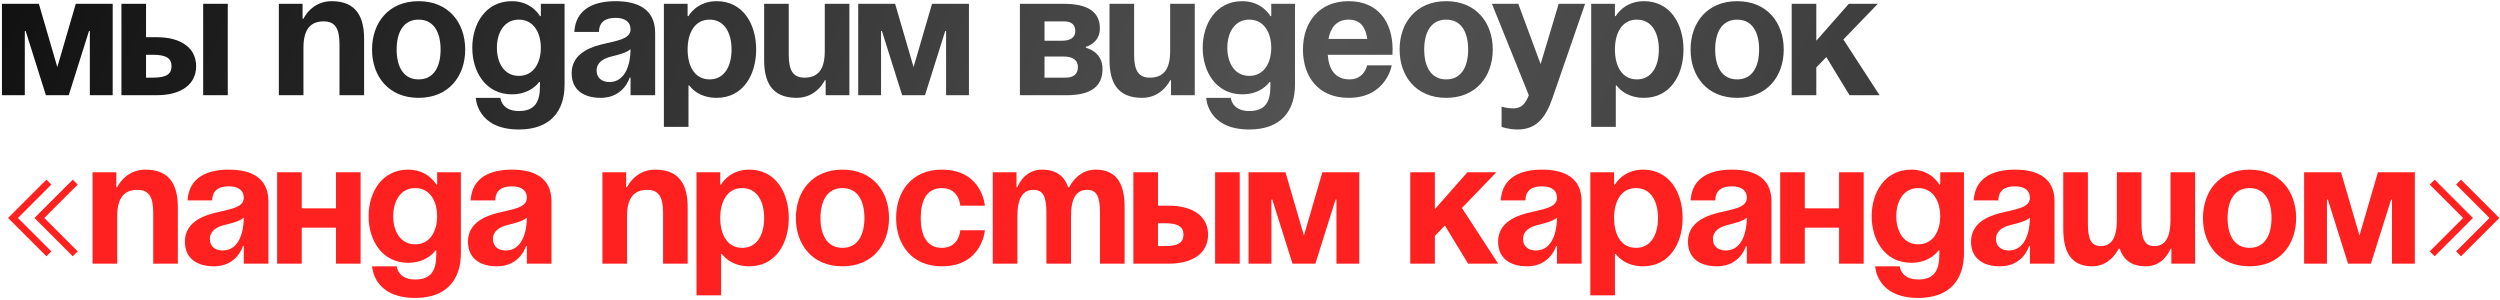<?xml version="1.0" encoding="UTF-8"?> <svg xmlns="http://www.w3.org/2000/svg" width="1024" height="123" viewBox="0 0 1024 123" fill="none"><path d="M46.16 1.56V39H36.8V12.72H36.44L28.16 39H18.8L10.52 12.72H10.16V39H0.8V1.56H15.92L23.48 27.48L31.04 1.56H46.16ZM49.737 39V1.56H59.818V15.24H64.138C74.578 15.24 80.338 19.92 80.338 27.12C80.338 34.32 74.578 39 64.138 39H49.737ZM62.697 22.44H59.818V31.8H62.697C68.097 31.8 70.257 30.36 70.257 27.12C70.257 23.88 68.097 22.44 62.697 22.44ZM93.297 1.56V39H83.218V1.56H93.297ZM114.214 39V1.56H123.934V7.68H124.294C124.294 7.68 127.534 0.48 135.814 0.48C146.254 0.48 149.134 7.32 149.134 15.96V39H139.054V18.12C139.054 11.64 137.254 8.76 132.574 8.76C127.174 8.76 124.294 12 124.294 19.56V39H114.214ZM162.465 20.28C162.465 27.048 165.057 32.52 171.465 32.52C177.873 32.52 180.465 27.048 180.465 20.28C180.465 13.512 177.873 8.04 171.465 8.04C165.057 8.04 162.465 13.512 162.465 20.28ZM152.385 20.28C152.385 9.336 159.153 0.48 171.465 0.48C183.777 0.48 190.545 9.336 190.545 20.28C190.545 31.224 183.777 40.08 171.465 40.08C159.153 40.08 152.385 31.224 152.385 20.28ZM231.248 1.56V34.68C231.248 45.48 225.488 53.04 212.528 53.04C195.248 53.04 194.888 40.08 194.888 40.08H204.968C204.968 40.08 205.328 45.48 212.528 45.48C218.936 45.48 221.168 41.88 221.168 35.4V33.6H220.808C220.808 33.6 217.568 38.64 209.648 38.64C198.848 38.64 193.448 29.28 193.448 19.56C193.448 9.84 198.848 0.48 209.648 0.48C217.928 0.48 221.168 6.6 221.168 6.6H221.528V1.56H231.248ZM221.528 19.56C221.528 13.512 218.648 8.04 212.528 8.04C206.408 8.04 203.528 13.512 203.528 19.56C203.528 25.608 206.408 31.08 212.528 31.08C218.648 31.08 221.528 25.608 221.528 19.56ZM245.31 13.08H235.23C235.806 3.504 243.51 0.48 252.15 0.48C261.15 0.48 268.35 3.72 268.35 13.44V39H258.27V31.8H257.91C257.91 31.8 255.606 40.08 246.03 40.08C239.19 40.08 234.15 36.912 234.15 30C234.15 23.016 239.91 19.848 246.102 18.264C252.366 16.68 258.27 16.176 258.27 12C258.27 9.048 256.11 7.32 252.15 7.32C247.83 7.32 245.454 9.048 245.31 13.08ZM258.27 20.136C256.614 21.648 253.23 22.44 250.35 23.16C247.11 23.952 244.374 25.608 244.374 28.92C244.374 31.8 246.39 33.6 249.63 33.6C256.47 33.6 258.27 25.68 258.27 20.136ZM271.925 51.96V1.56H281.645V6.6H282.005C282.005 6.6 285.245 0.48 293.525 0.48C304.325 0.48 309.725 9.84 309.725 20.28C309.725 30.72 304.325 40.08 293.525 40.08C285.605 40.08 282.365 35.04 282.365 35.04H282.005V51.96H271.925ZM281.645 20.28C281.645 27.048 284.525 32.52 290.645 32.52C296.765 32.52 299.645 27.048 299.645 20.28C299.645 13.512 296.765 8.04 290.645 8.04C284.525 8.04 281.645 13.512 281.645 20.28ZM347.908 1.56V39H338.188V32.88H337.828C337.828 32.88 334.588 40.08 326.308 40.08C315.868 40.08 312.988 33.24 312.988 24.6V1.56H323.068V22.44C323.068 28.92 324.868 31.8 329.548 31.8C334.948 31.8 337.828 28.56 337.828 21V1.56H347.908ZM396.879 1.56V39H387.519V12.72H387.159L378.879 39H369.519L361.239 12.72H360.879V39H351.519V1.56H366.639L374.199 27.48L381.759 1.56H396.879ZM417.753 39V1.56H435.753C445.473 1.56 450.513 4.8 450.513 11.64C450.513 17.76 444.753 19.2 444.753 19.2V19.56C444.753 19.56 451.593 21 451.593 28.2C451.593 35.4 446.913 39 436.833 39H417.753ZM435.753 23.16H427.833V31.8H436.473C439.713 31.8 441.513 30.36 441.513 27.48C441.513 24.6 439.353 23.16 435.753 23.16ZM427.833 16.68H435.033C438.633 16.68 440.433 15.24 440.433 12.72C440.433 10.2 438.993 8.76 435.753 8.76H427.833V16.68ZM489.376 1.56V39H479.656V32.88H479.296C479.296 32.88 476.056 40.08 467.776 40.08C457.336 40.08 454.456 33.24 454.456 24.6V1.56H464.536V22.44C464.536 28.92 466.336 31.8 471.016 31.8C476.416 31.8 479.296 28.56 479.296 21V1.56H489.376ZM530.428 1.56V34.68C530.428 45.48 524.668 53.04 511.708 53.04C494.428 53.04 494.068 40.08 494.068 40.08H504.148C504.148 40.08 504.508 45.48 511.708 45.48C518.116 45.48 520.348 41.88 520.348 35.4V33.6H519.988C519.988 33.6 516.748 38.64 508.828 38.64C498.028 38.64 492.628 29.28 492.628 19.56C492.628 9.84 498.028 0.48 508.828 0.48C517.108 0.48 520.348 6.6 520.348 6.6H520.708V1.56H530.428ZM520.708 19.56C520.708 13.512 517.828 8.04 511.708 8.04C505.588 8.04 502.708 13.512 502.708 19.56C502.708 25.608 505.588 31.08 511.708 31.08C517.828 31.08 520.708 25.608 520.708 19.56ZM533.69 20.28C533.69 9.336 540.098 0.48 552.41 0.48C564.722 0.48 570.41 9.336 570.41 20.28C570.41 21.144 570.338 22.44 570.338 22.44H543.842C544.274 28.2 546.722 32.52 552.77 32.52C558.89 32.52 559.97 26.76 559.97 26.76H570.05C570.05 26.76 567.89 40.08 552.41 40.08C539.81 40.08 533.69 31.224 533.69 20.28ZM552.41 8.04C547.442 8.04 544.994 11.352 544.13 15.96H560.042C559.394 11.352 557.378 8.04 552.41 8.04ZM583.356 20.28C583.356 27.048 585.948 32.52 592.356 32.52C598.764 32.52 601.356 27.048 601.356 20.28C601.356 13.512 598.764 8.04 592.356 8.04C585.948 8.04 583.356 13.512 583.356 20.28ZM573.276 20.28C573.276 9.336 580.044 0.48 592.356 0.48C604.668 0.48 611.436 9.336 611.436 20.28C611.436 31.224 604.668 40.08 592.356 40.08C580.044 40.08 573.276 31.224 573.276 20.28ZM649.247 1.56L635.927 40.08C632.975 48.648 629.087 53.04 621.527 53.04C617.927 53.04 615.047 51.96 615.047 51.96V43.68C615.047 43.68 617.207 44.4 619.727 44.4C623.327 44.4 624.767 42.456 626.207 39L611.087 1.56H621.887L631.031 26.256L638.447 1.56H649.247ZM651.753 51.96V1.56H661.473V6.6H661.833C661.833 6.6 665.073 0.48 673.353 0.48C684.153 0.48 689.553 9.84 689.553 20.28C689.553 30.72 684.153 40.08 673.353 40.08C665.433 40.08 662.193 35.04 662.193 35.04H661.833V51.96H651.753ZM661.473 20.28C661.473 27.048 664.353 32.52 670.473 32.52C676.593 32.52 679.473 27.048 679.473 20.28C679.473 13.512 676.593 8.04 670.473 8.04C664.353 8.04 661.473 13.512 661.473 20.28ZM702.536 20.28C702.536 27.048 705.128 32.52 711.536 32.52C717.944 32.52 720.536 27.048 720.536 20.28C720.536 13.512 717.944 8.04 711.536 8.04C705.128 8.04 702.536 13.512 702.536 20.28ZM692.456 20.28C692.456 9.336 699.224 0.48 711.536 0.48C723.848 0.48 730.616 9.336 730.616 20.28C730.616 31.224 723.848 40.08 711.536 40.08C699.224 40.08 692.456 31.224 692.456 20.28ZM733.878 39V1.56H743.958V16.68L757.278 1.56H769.158L755.046 16.176L769.878 39H757.566L748.062 23.376L743.958 27.624V39H733.878Z" fill="url(#paint0_linear_133_1404)"></path><path d="M19.016 104.976L3.32 89.28L19.016 73.584L21.032 75.6L7.352 89.28L21.032 102.96L19.016 104.976ZM29.816 104.976L14.12 89.28L29.816 73.584L31.832 75.6L18.152 89.28L31.832 102.96L29.816 104.976ZM37.925 108V70.56H47.645V76.68H48.005C48.005 76.68 51.245 69.48 59.525 69.48C69.965 69.48 72.845 76.32 72.845 84.96V108H62.765V87.12C62.765 80.64 60.965 77.76 56.285 77.76C50.885 77.76 48.005 81 48.005 88.56V108H37.925ZM86.896 82.08H76.816C77.392 72.504 85.096 69.48 93.736 69.48C102.736 69.48 109.936 72.72 109.936 82.44V108H99.856V100.8H99.496C99.496 100.8 97.192 109.08 87.616 109.08C80.776 109.08 75.736 105.912 75.736 99C75.736 92.016 81.496 88.848 87.688 87.264C93.952 85.68 99.856 85.176 99.856 81C99.856 78.048 97.696 76.32 93.736 76.32C89.416 76.32 87.04 78.048 86.896 82.08ZM99.856 89.136C98.2 90.648 94.816 91.44 91.936 92.16C88.696 92.952 85.96 94.608 85.96 97.92C85.96 100.8 87.976 102.6 91.216 102.6C98.056 102.6 99.856 94.68 99.856 89.136ZM137.631 108V93.24H123.591V108H113.511V70.56H123.591V85.32H137.631V70.56H147.711V108H137.631ZM188.779 70.56V103.68C188.779 114.48 183.019 122.04 170.059 122.04C152.779 122.04 152.419 109.08 152.419 109.08H162.499C162.499 109.08 162.859 114.48 170.059 114.48C176.467 114.48 178.699 110.88 178.699 104.4V102.6H178.339C178.339 102.6 175.099 107.64 167.179 107.64C156.379 107.64 150.979 98.28 150.979 88.56C150.979 78.84 156.379 69.48 167.179 69.48C175.459 69.48 178.699 75.6 178.699 75.6H179.059V70.56H188.779ZM179.059 88.56C179.059 82.512 176.179 77.04 170.059 77.04C163.939 77.04 161.059 82.512 161.059 88.56C161.059 94.608 163.939 100.08 170.059 100.08C176.179 100.08 179.059 94.608 179.059 88.56ZM202.842 82.08H192.762C193.338 72.504 201.042 69.48 209.682 69.48C218.682 69.48 225.882 72.72 225.882 82.44V108H215.802V100.8H215.442C215.442 100.8 213.138 109.08 203.562 109.08C196.722 109.08 191.682 105.912 191.682 99C191.682 92.016 197.442 88.848 203.634 87.264C209.898 85.68 215.802 85.176 215.802 81C215.802 78.048 213.642 76.32 209.682 76.32C205.362 76.32 202.986 78.048 202.842 82.08ZM215.802 89.136C214.146 90.648 210.762 91.44 207.882 92.16C204.642 92.952 201.906 94.608 201.906 97.92C201.906 100.8 203.922 102.6 207.162 102.6C214.002 102.6 215.802 94.68 215.802 89.136ZM246.753 108V70.56H256.473V76.68H256.833C256.833 76.68 260.073 69.48 268.353 69.48C278.793 69.48 281.673 76.32 281.673 84.96V108H271.593V87.12C271.593 80.64 269.793 77.76 265.113 77.76C259.713 77.76 256.833 81 256.833 88.56V108H246.753ZM285.284 120.96V70.56H295.004V75.6H295.364C295.364 75.6 298.604 69.48 306.884 69.48C317.684 69.48 323.084 78.84 323.084 89.28C323.084 99.72 317.684 109.08 306.884 109.08C298.964 109.08 295.724 104.04 295.724 104.04H295.364V120.96H285.284ZM295.004 89.28C295.004 96.048 297.884 101.52 304.004 101.52C310.124 101.52 313.004 96.048 313.004 89.28C313.004 82.512 310.124 77.04 304.004 77.04C297.884 77.04 295.004 82.512 295.004 89.28ZM336.067 89.28C336.067 96.048 338.659 101.52 345.067 101.52C351.475 101.52 354.067 96.048 354.067 89.28C354.067 82.512 351.475 77.04 345.067 77.04C338.659 77.04 336.067 82.512 336.067 89.28ZM325.987 89.28C325.987 78.336 332.755 69.48 345.067 69.48C357.379 69.48 364.147 78.336 364.147 89.28C364.147 100.224 357.379 109.08 345.067 109.08C332.755 109.08 325.987 100.224 325.987 89.28ZM367.049 89.28C367.049 78.336 373.529 69.48 385.769 69.48C402.329 69.48 403.409 84.24 403.409 84.24H393.329C393.329 84.24 392.969 77.04 385.769 77.04C379.361 77.04 377.129 82.512 377.129 89.28C377.129 96.048 379.361 101.52 385.769 101.52C392.969 101.52 393.329 94.32 393.329 94.32H403.409C403.409 94.32 402.329 109.08 385.769 109.08C373.529 109.08 367.049 100.224 367.049 89.28ZM428.604 108V87.12C428.604 80.64 427.308 77.76 423.348 77.76C419.028 77.76 416.724 81 416.724 88.56V108H406.644V70.56H416.364V76.68H416.724C416.724 76.68 419.244 69.48 426.804 69.48C432.852 69.48 436.092 72.36 437.532 76.752L437.604 76.68H437.964C437.964 76.68 441.204 69.48 448.764 69.48C458.124 69.48 460.644 76.32 460.644 84.96V108H450.564V87.12C450.564 80.64 449.268 77.76 445.308 77.76C440.988 77.76 438.684 81 438.684 88.56V108H428.604ZM464.23 108V70.56H474.31V84.24H478.63C489.07 84.24 494.83 88.92 494.83 96.12C494.83 103.32 489.07 108 478.63 108H464.23ZM477.19 91.44H474.31V100.8H477.19C482.59 100.8 484.75 99.36 484.75 96.12C484.75 92.88 482.59 91.44 477.19 91.44ZM507.79 70.56V108H497.71V70.56H507.79ZM556.769 70.56V108H547.409V81.72H547.049L538.769 108H529.409L521.129 81.72H520.769V108H511.409V70.56H526.529L534.089 96.48L541.649 70.56H556.769ZM577.644 108V70.56H587.724V85.68L601.044 70.56H612.924L598.812 85.176L613.644 108H601.332L591.828 92.376L587.724 96.624V108H577.644ZM624.787 82.08H614.707C615.283 72.504 622.987 69.48 631.627 69.48C640.627 69.48 647.827 72.72 647.827 82.44V108H637.747V100.8H637.387C637.387 100.8 635.083 109.08 625.507 109.08C618.667 109.08 613.627 105.912 613.627 99C613.627 92.016 619.387 88.848 625.579 87.264C631.843 85.68 637.747 85.176 637.747 81C637.747 78.048 635.587 76.32 631.627 76.32C627.307 76.32 624.931 78.048 624.787 82.08ZM637.747 89.136C636.091 90.648 632.707 91.44 629.827 92.16C626.587 92.952 623.851 94.608 623.851 97.92C623.851 100.8 625.867 102.6 629.107 102.6C635.947 102.6 637.747 94.68 637.747 89.136ZM651.402 120.96V70.56H661.122V75.6H661.482C661.482 75.6 664.722 69.48 673.002 69.48C683.802 69.48 689.202 78.84 689.202 89.28C689.202 99.72 683.802 109.08 673.002 109.08C665.082 109.08 661.842 104.04 661.842 104.04H661.482V120.96H651.402ZM661.122 89.28C661.122 96.048 664.002 101.52 670.122 101.52C676.242 101.52 679.122 96.048 679.122 89.28C679.122 82.512 676.242 77.04 670.122 77.04C664.002 77.04 661.122 82.512 661.122 89.28ZM702.553 82.08H692.473C693.049 72.504 700.753 69.48 709.393 69.48C718.393 69.48 725.593 72.72 725.593 82.44V108H715.513V100.8H715.153C715.153 100.8 712.849 109.08 703.273 109.08C696.433 109.08 691.393 105.912 691.393 99C691.393 92.016 697.153 88.848 703.345 87.264C709.609 85.68 715.513 85.176 715.513 81C715.513 78.048 713.353 76.32 709.393 76.32C705.073 76.32 702.697 78.048 702.553 82.08ZM715.513 89.136C713.857 90.648 710.473 91.44 707.593 92.16C704.353 92.952 701.617 94.608 701.617 97.92C701.617 100.8 703.633 102.6 706.873 102.6C713.713 102.6 715.513 94.68 715.513 89.136ZM753.287 108V93.24H739.247V108H729.167V70.56H739.247V85.32H753.287V70.56H763.367V108H753.287ZM804.435 70.56V103.68C804.435 114.48 798.675 122.04 785.715 122.04C768.435 122.04 768.075 109.08 768.075 109.08H778.155C778.155 109.08 778.515 114.48 785.715 114.48C792.123 114.48 794.355 110.88 794.355 104.4V102.6H793.995C793.995 102.6 790.755 107.64 782.835 107.64C772.035 107.64 766.635 98.28 766.635 88.56C766.635 78.84 772.035 69.48 782.835 69.48C791.115 69.48 794.355 75.6 794.355 75.6H794.715V70.56H804.435ZM794.715 88.56C794.715 82.512 791.835 77.04 785.715 77.04C779.595 77.04 776.715 82.512 776.715 88.56C776.715 94.608 779.595 100.08 785.715 100.08C791.835 100.08 794.715 94.608 794.715 88.56ZM818.498 82.08H808.418C808.994 72.504 816.698 69.48 825.338 69.48C834.338 69.48 841.538 72.72 841.538 82.44V108H831.458V100.8H831.098C831.098 100.8 828.794 109.08 819.218 109.08C812.378 109.08 807.338 105.912 807.338 99C807.338 92.016 813.098 88.848 819.29 87.264C825.554 85.68 831.458 85.176 831.458 81C831.458 78.048 829.298 76.32 825.338 76.32C821.018 76.32 818.642 78.048 818.498 82.08ZM831.458 89.136C829.802 90.648 826.418 91.44 823.538 92.16C820.298 92.952 817.562 94.608 817.562 97.92C817.562 100.8 819.578 102.6 822.818 102.6C829.658 102.6 831.458 94.68 831.458 89.136ZM877.153 70.56V91.44C877.153 97.92 878.449 100.8 882.409 100.8C886.729 100.8 889.033 97.56 889.033 90V70.56H899.113V108H889.393V101.88H889.033C889.033 101.88 886.513 109.08 878.953 109.08C872.905 109.08 869.737 106.272 868.225 101.88H867.793C867.793 101.88 864.553 109.08 856.993 109.08C847.633 109.08 845.113 102.24 845.113 93.6V70.56H855.193V91.44C855.193 97.92 856.489 100.8 860.449 100.8C864.769 100.8 867.073 97.56 867.073 90V70.56H877.153ZM912.418 89.28C912.418 96.048 915.01 101.52 921.418 101.52C927.826 101.52 930.418 96.048 930.418 89.28C930.418 82.512 927.826 77.04 921.418 77.04C915.01 77.04 912.418 82.512 912.418 89.28ZM902.338 89.28C902.338 78.336 909.106 69.48 921.418 69.48C933.73 69.48 940.498 78.336 940.498 89.28C940.498 100.224 933.73 109.08 921.418 109.08C909.106 109.08 902.338 100.224 902.338 89.28ZM989.121 70.56V108H979.761V81.72H979.401L971.121 108H961.761L953.481 81.72H953.121V108H943.761V70.56H958.881L966.441 96.48L974.001 70.56H989.121ZM1023.73 89.28L1008.03 104.976L1006.02 102.96L1019.7 89.28L1006.02 75.6L1008.03 73.584L1023.73 89.28ZM1012.93 89.28L997.234 104.976L995.218 102.96L1008.9 89.28L995.218 75.6L997.234 73.584L1012.93 89.28Z" fill="#FF2020"></path><defs><linearGradient id="paint0_linear_133_1404" x1="-1" y1="-6.48598e-06" x2="877.307" y2="356.366" gradientUnits="userSpaceOnUse"><stop stop-color="#111111"></stop><stop offset="0.542" stop-color="#535353"></stop><stop offset="1" stop-color="#262626"></stop></linearGradient></defs></svg> 